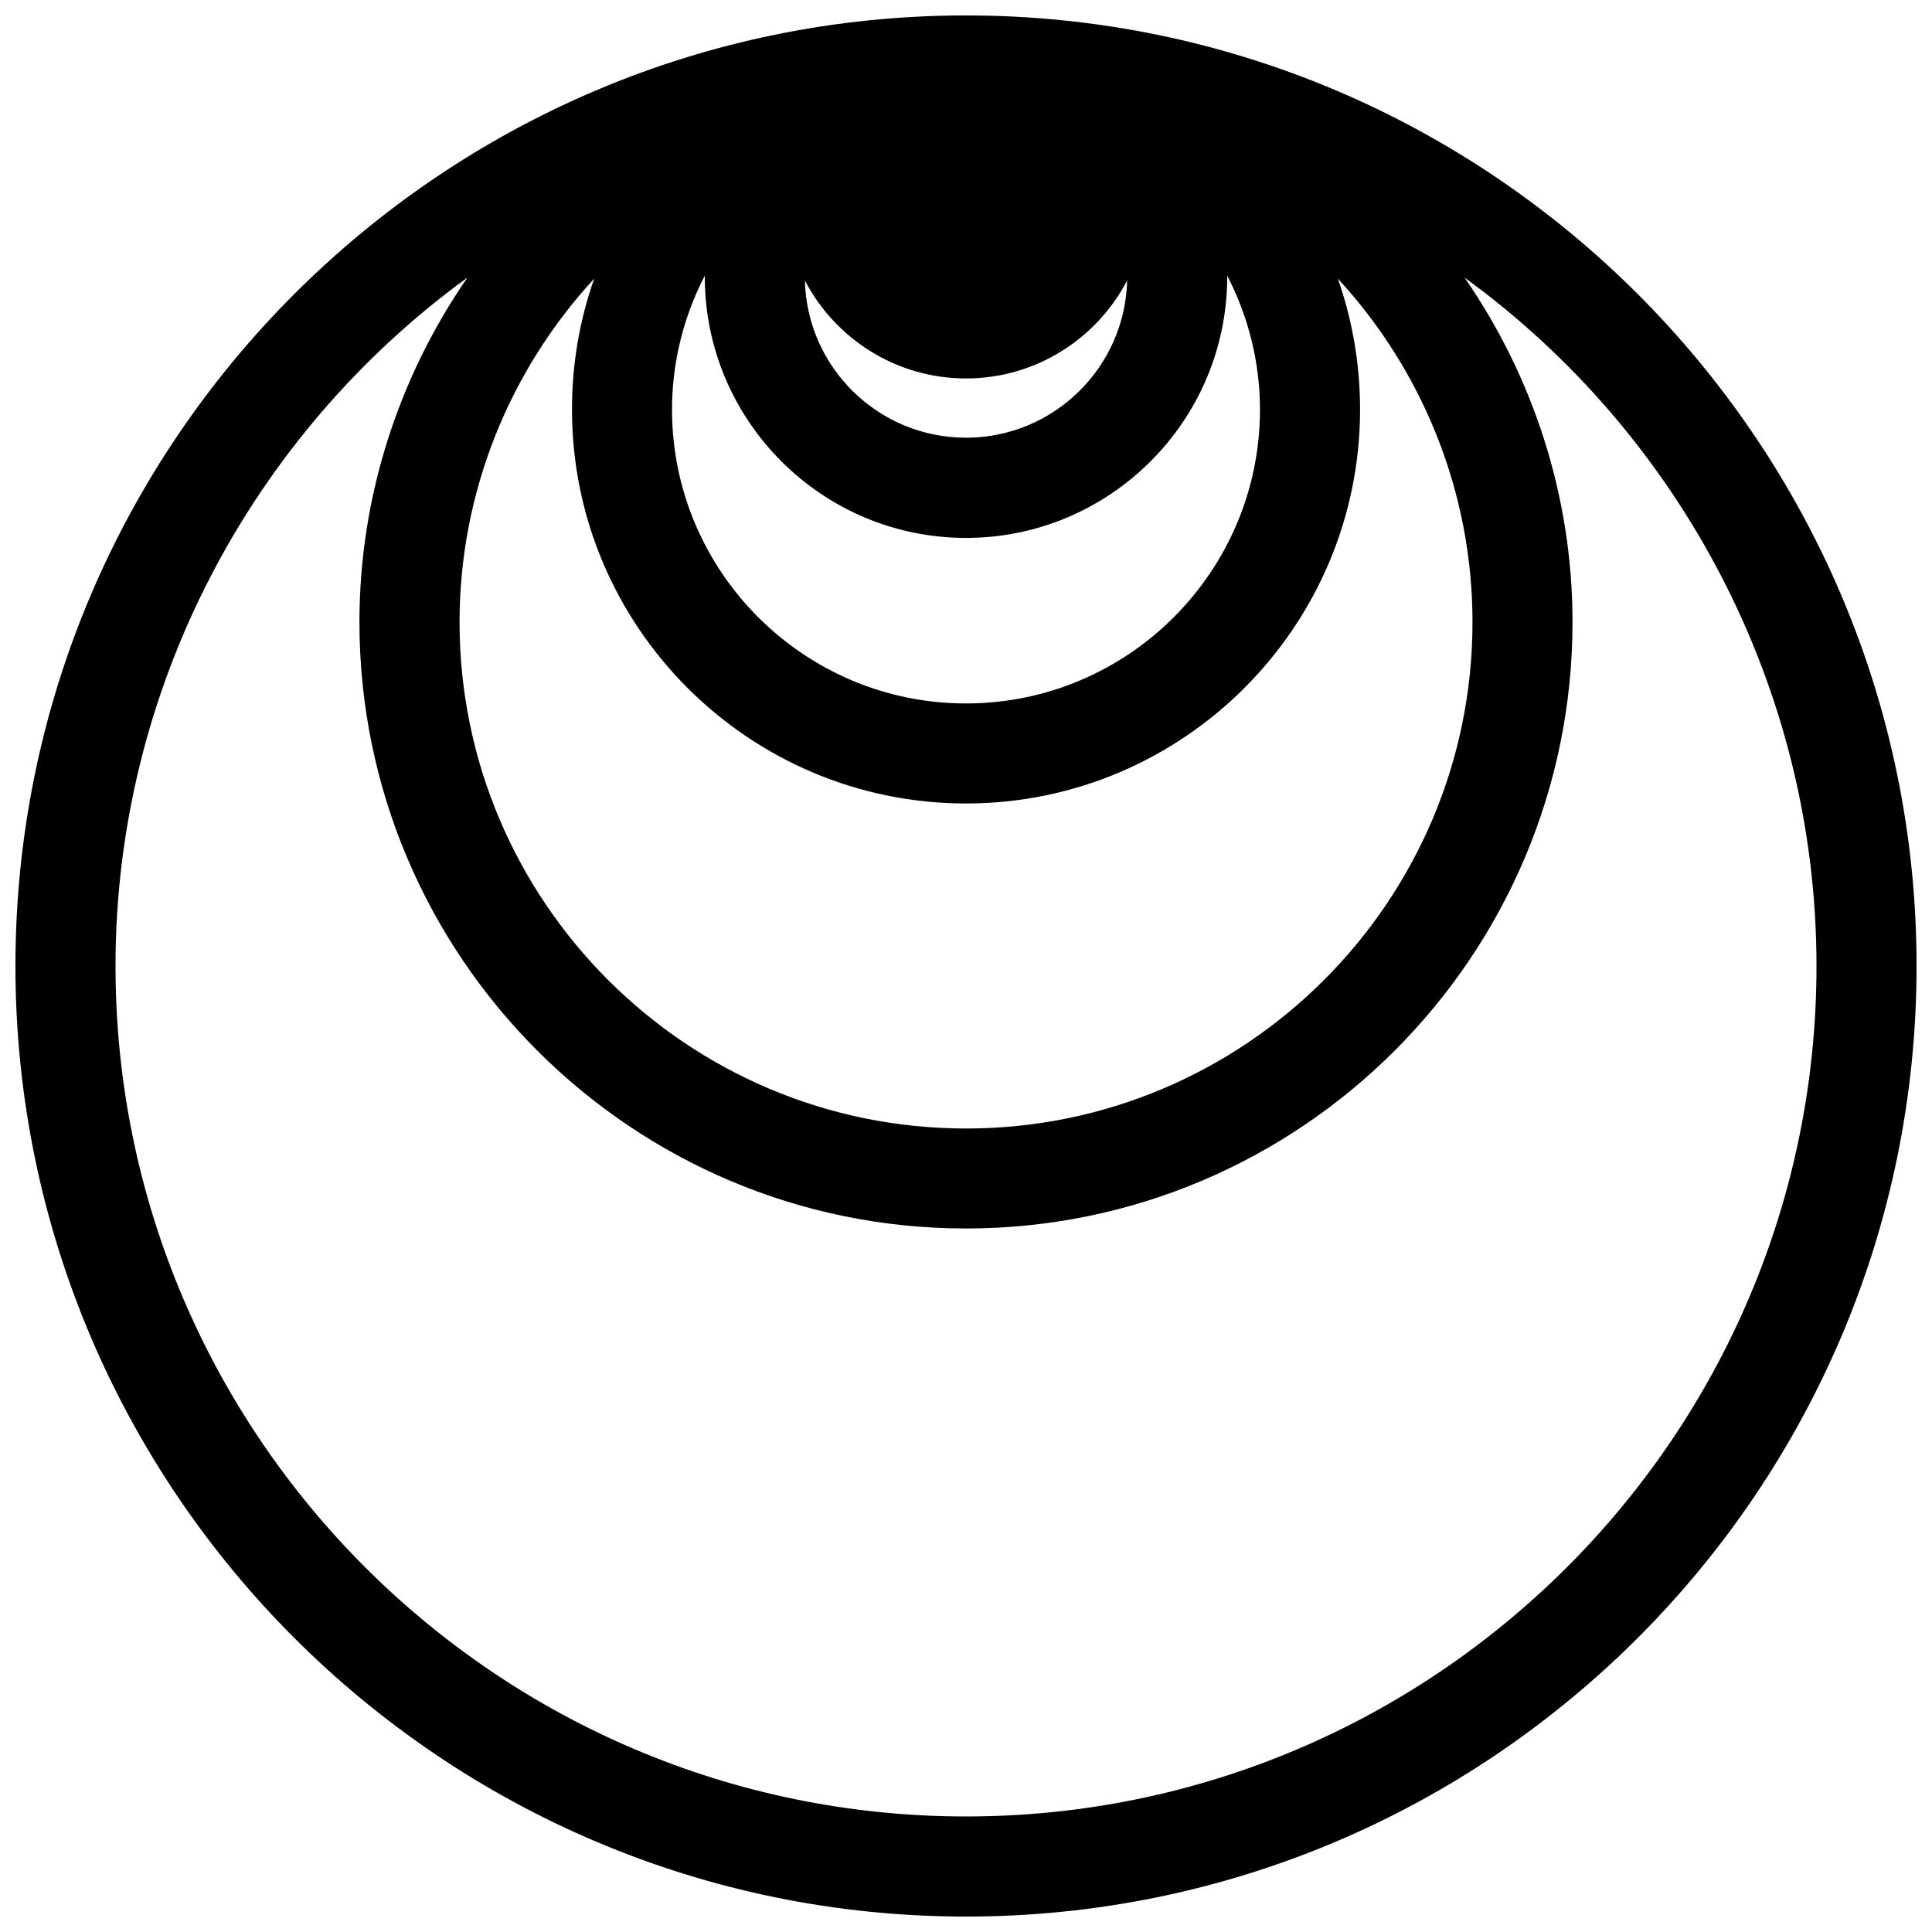 <?xml version="1.0" encoding="UTF-8"?>
<!-- Uploaded to: SVG Repo, www.svgrepo.com, Generator: SVG Repo Mixer Tools -->
<svg width="800px" height="800px" version="1.1" viewBox="144 144 512 512" xmlns="http://www.w3.org/2000/svg">
 <defs>
  <clipPath id="a">
   <path d="m148.09 148.09h503.81v503.81h-503.81z"/>
  </clipPath>
 </defs>
 <g clip-path="url(#a)">
  <path d="m400 148.09c138.9 0 251.91 113 251.91 251.91 0 138.9-113 251.91-251.91 251.91-138.9-0.004-251.91-113.01-251.91-251.91 0-138.9 113-251.91 251.91-251.91zm0 182.33c42.957 0 77.906-34.949 77.906-77.906 0-12.527-3.09-24.652-8.684-35.469v0.285c0 38.156-31.051 69.223-69.223 69.223s-69.223-31.051-69.223-69.223v-0.285c-5.594 10.816-8.684 22.957-8.684 35.469 0 42.961 34.945 77.906 77.906 77.906zm0 294.96c124.27 0 225.39-101.11 225.39-225.39 0-73.488-36.055-140.85-93.273-182.43 18.254 26.383 28.617 58.105 28.617 91.273 0.016 88.637-72.113 160.73-160.73 160.73-88.637 0-160.75-72.094-160.75-160.73 0-33.152 10.379-64.875 28.617-91.273-57.199 41.598-93.258 108.94-93.258 182.43 0 124.27 101.12 225.39 225.39 225.39zm0-268.45c-57.57 0-104.42-46.836-104.42-104.42 0-12.059 2.031-23.746 5.894-34.68-22.418 24.301-35.688 56.594-35.688 91.004 0 74.008 60.207 134.23 134.23 134.23 74.027 0 134.21-60.207 134.21-134.23 0-34.426-13.266-66.703-35.688-91.004 3.848 10.949 5.894 22.637 5.894 34.68-0.016 57.566-46.871 104.42-104.44 104.42zm0-96.934c23.207 0 42.152-18.59 42.707-41.664-8.047 15.414-24.168 25.961-42.707 25.961s-34.66-10.547-42.691-25.945c0.539 23.059 19.48 41.648 42.691 41.648z"/>
 </g>
</svg>